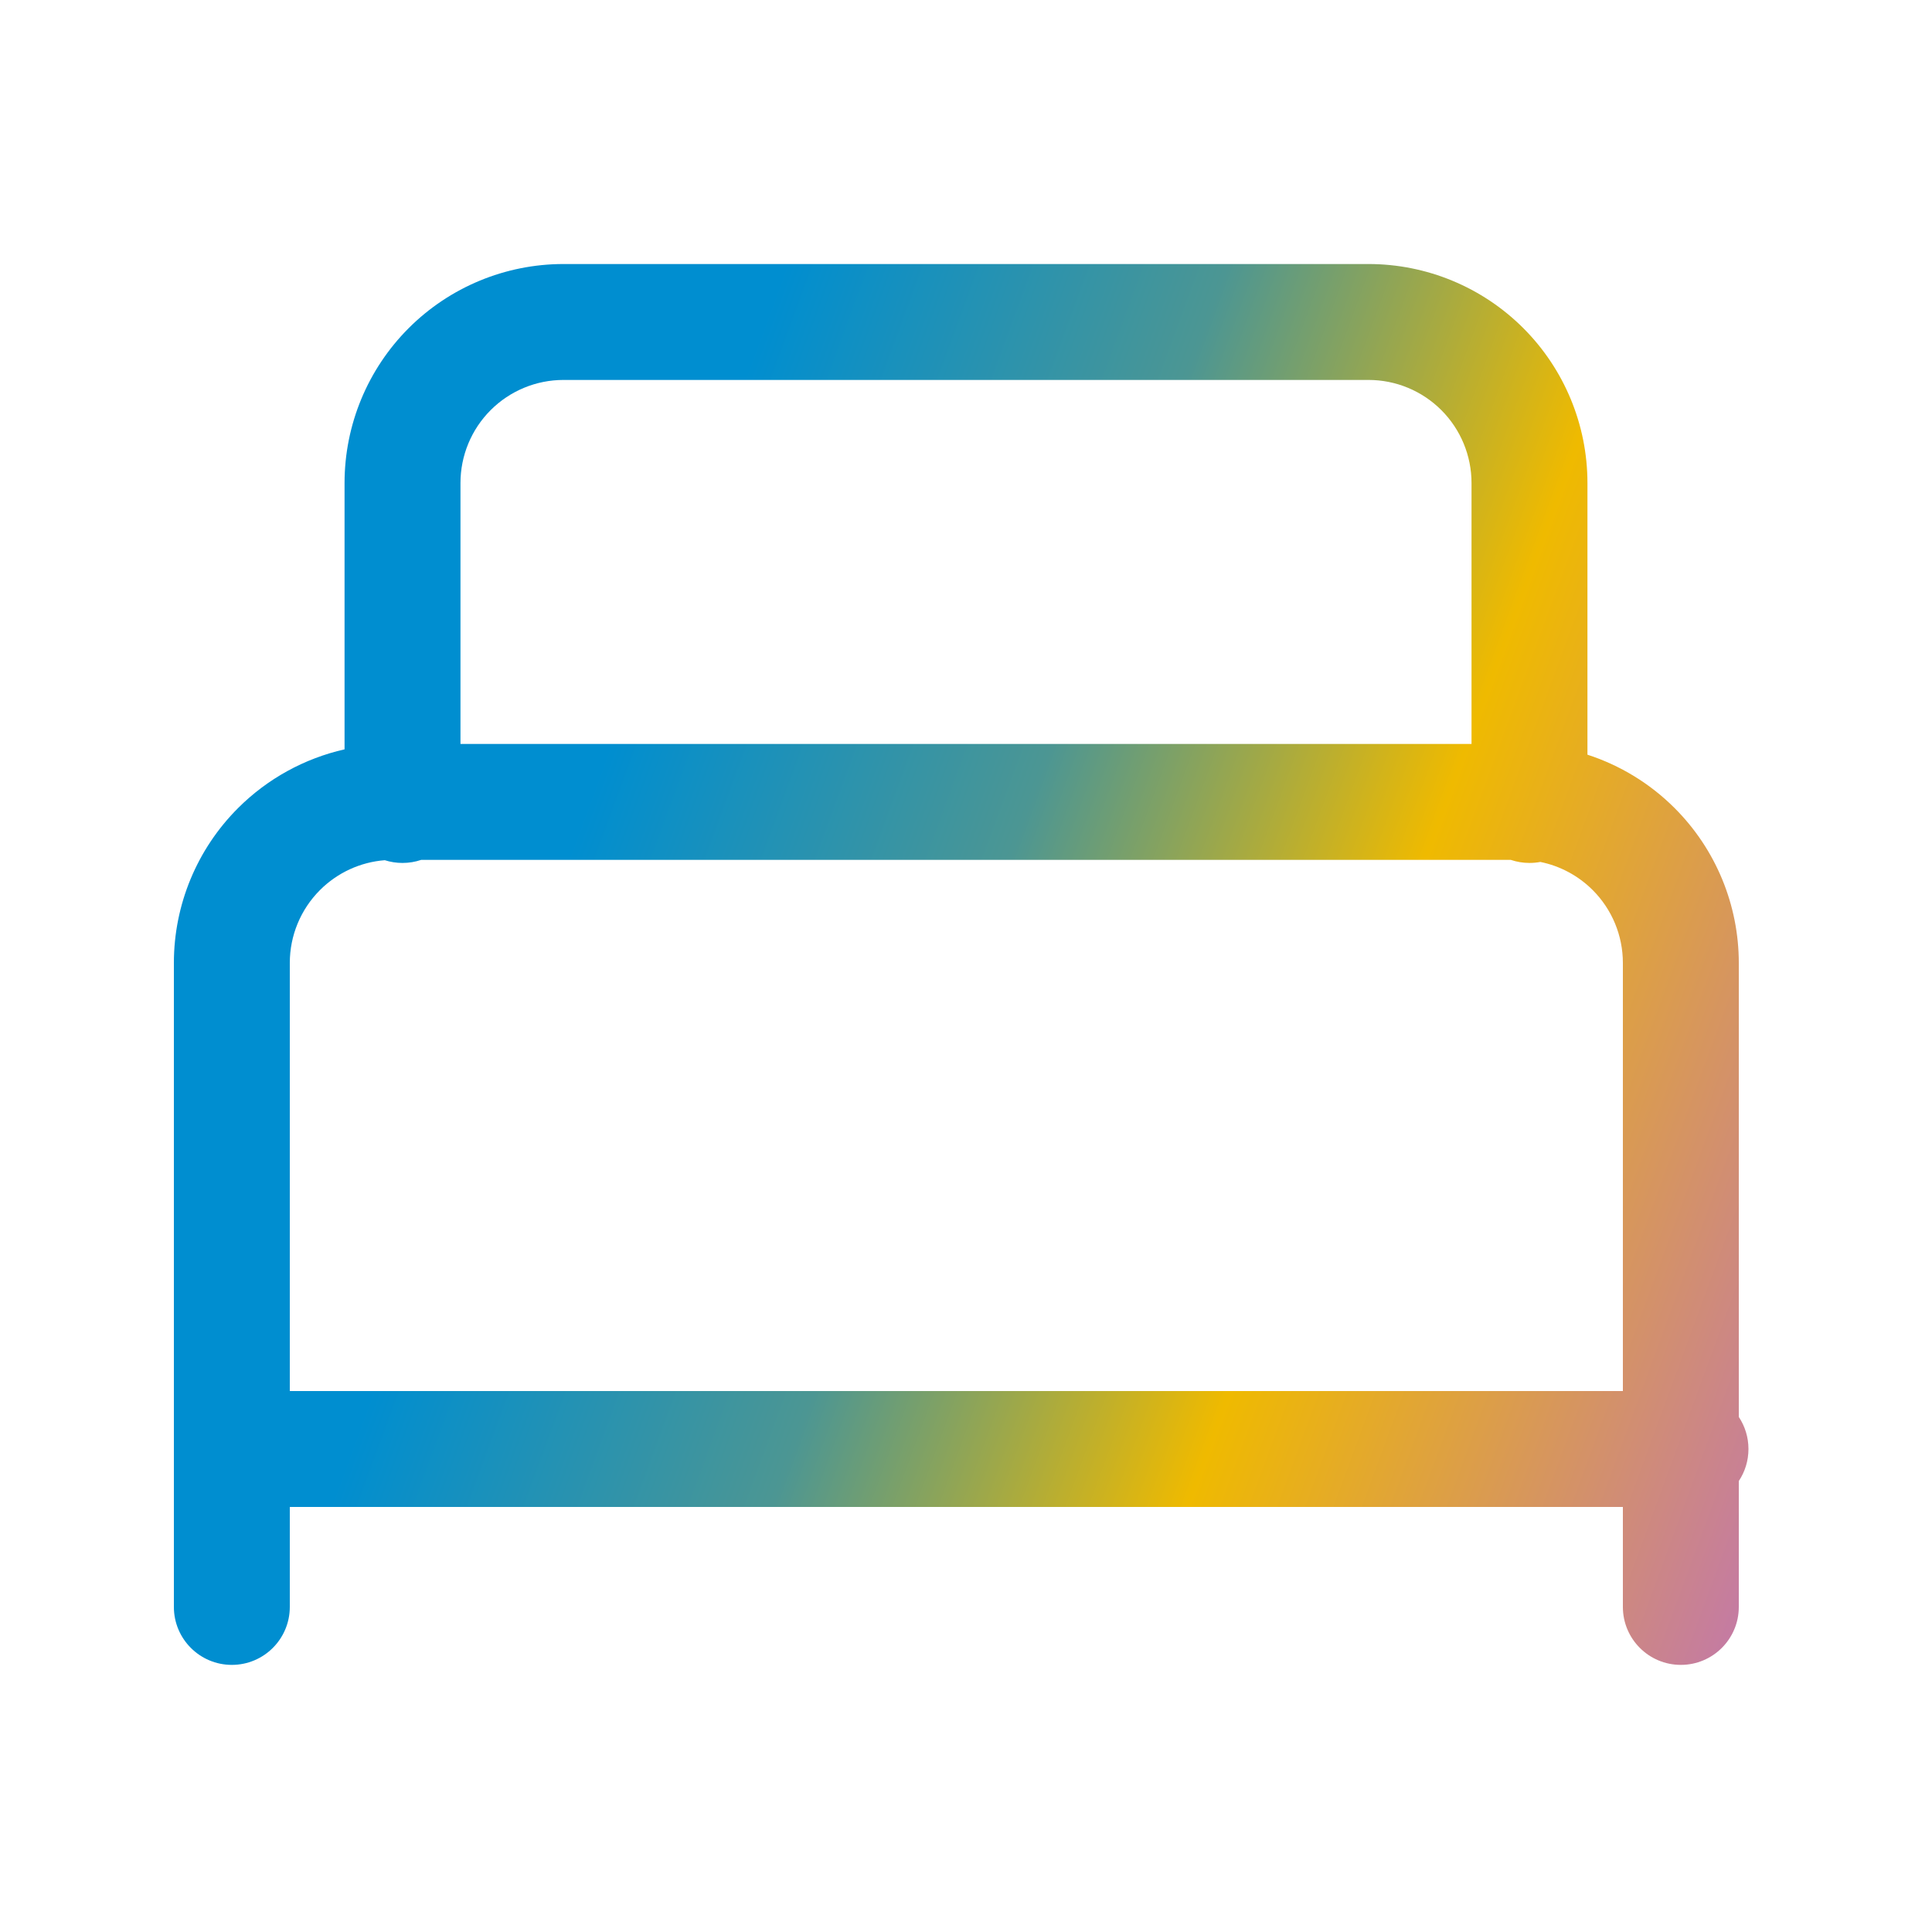 <svg width="50" height="50" viewBox="0 0 50 50" fill="none" xmlns="http://www.w3.org/2000/svg">
<path fill-rule="evenodd" clip-rule="evenodd" d="M14.583 9.833C13.876 9.833 13.198 10.114 12.698 10.614C12.198 11.114 11.917 11.793 11.917 12.5V19.254H38.083V12.5C38.083 11.793 37.802 11.114 37.302 10.614C36.802 10.114 36.124 9.833 35.417 9.833H14.583ZM10.417 22.333C10.257 22.333 10.103 22.308 9.958 22.262C9.327 22.311 8.732 22.584 8.281 23.035C7.781 23.535 7.5 24.213 7.5 24.921V36H42V24.921C42 24.213 41.719 23.535 41.219 23.035C40.846 22.662 40.373 22.41 39.864 22.307C39.773 22.324 39.679 22.333 39.583 22.333C39.414 22.333 39.252 22.305 39.1 22.254H10.899C10.748 22.305 10.586 22.333 10.417 22.333ZM45 36.67V24.921C45 23.418 44.403 21.976 43.34 20.914C42.702 20.275 41.926 19.805 41.083 19.531V12.5C41.083 10.997 40.486 9.556 39.424 8.493C38.361 7.43 36.92 6.833 35.417 6.833H14.583C13.08 6.833 11.639 7.43 10.576 8.493C9.514 9.556 8.917 10.997 8.917 12.5V19.393C7.881 19.628 6.923 20.151 6.16 20.914C5.097 21.976 4.5 23.418 4.5 24.921V41.587C4.5 42.416 5.172 43.087 6 43.087C6.828 43.087 7.5 42.416 7.5 41.587V39H42V41.587C42 42.416 42.672 43.087 43.5 43.087C44.328 43.087 45 42.416 45 41.587V38.329C45.158 38.092 45.25 37.807 45.25 37.5C45.25 37.193 45.158 36.908 45 36.67Z" fill="url(#paint0_linear_8107_496)"/>
<defs>
<linearGradient id="paint0_linear_8107_496" x1="16.357" y1="17.65" x2="49.957" y2="29.988" gradientUnits="userSpaceOnUse">
<stop stop-color="#008ED0"/>
<stop offset="0.3" stop-color="#4C9693"/>
<stop offset="0.582" stop-color="#EFBA00"/>
<stop offset="1" stop-color="#C379A8"/>
<stop offset="1" stop-color="#C379A8"/>
</linearGradient>
</defs>
</svg>
